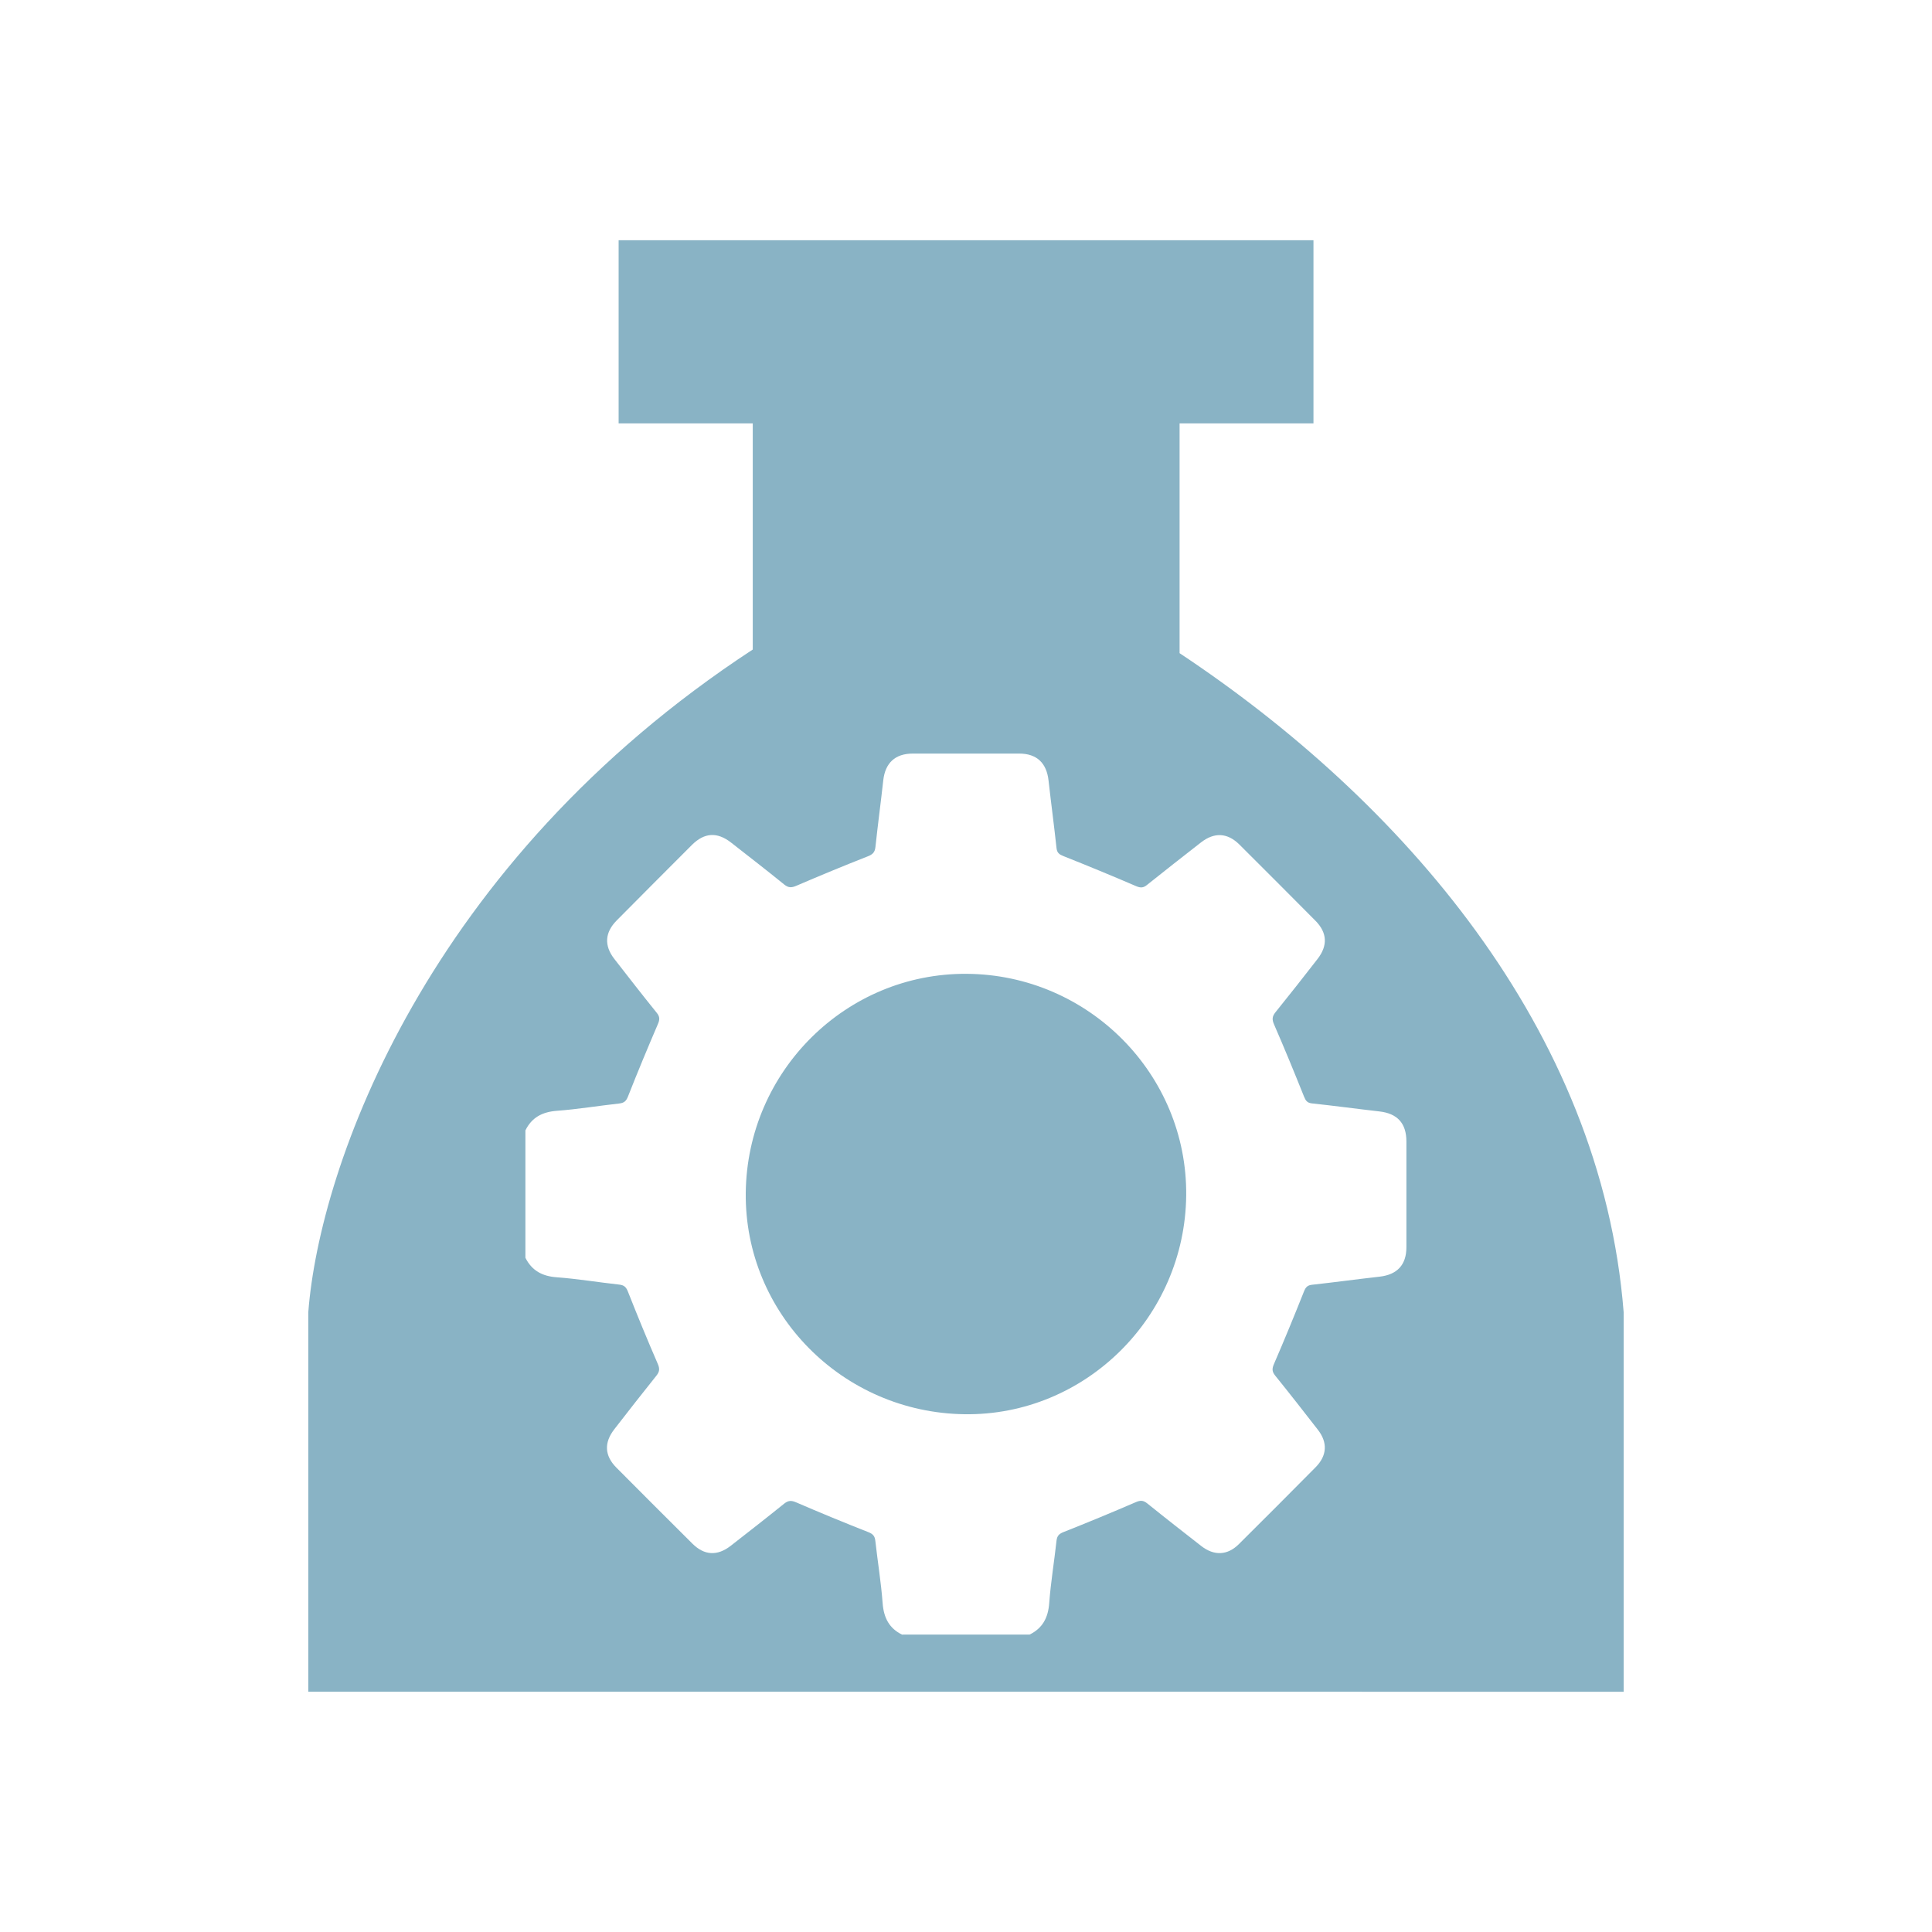 <svg width="40" height="40" viewBox="0 0 40 40" fill="none" xmlns="http://www.w3.org/2000/svg">
<path d="M27.194 8.766H24.422V13.523C29.004 16.564 33.153 21.297 33.616 27.168V35.026L20.059 35.025H6.383V27.168C6.613 24.148 8.836 17.863 15.585 13.448V8.766H12.808V4.974H27.194V8.766ZM18.895 15.602C18.533 15.603 18.327 15.796 18.287 16.157C18.236 16.617 18.174 17.075 18.125 17.535C18.113 17.646 18.068 17.69 17.966 17.73C17.471 17.924 16.979 18.128 16.49 18.338C16.39 18.381 16.327 18.385 16.238 18.314C15.875 18.019 15.503 17.732 15.134 17.443C14.848 17.221 14.583 17.237 14.326 17.493C13.806 18.013 13.285 18.535 12.768 19.057C12.522 19.305 12.505 19.577 12.717 19.851C13.008 20.225 13.299 20.6 13.598 20.97C13.665 21.053 13.66 21.113 13.619 21.207C13.407 21.701 13.2 22.198 13.003 22.699C12.965 22.797 12.922 22.835 12.819 22.847C12.389 22.894 11.961 22.966 11.529 22.998C11.229 23.021 11.011 23.133 10.878 23.404V26.041C11.013 26.309 11.229 26.424 11.53 26.445C11.961 26.477 12.389 26.549 12.819 26.596C12.921 26.607 12.964 26.647 13.002 26.745C13.199 27.245 13.404 27.743 13.618 28.236C13.664 28.341 13.655 28.402 13.586 28.487C13.293 28.852 13.005 29.222 12.718 29.592C12.503 29.869 12.516 30.139 12.762 30.386C13.285 30.912 13.809 31.436 14.335 31.959C14.583 32.206 14.852 32.219 15.129 32.004C15.498 31.716 15.868 31.428 16.232 31.134C16.318 31.065 16.381 31.06 16.484 31.105C16.977 31.318 17.475 31.523 17.975 31.72C18.073 31.758 18.112 31.801 18.123 31.904C18.171 32.334 18.242 32.762 18.274 33.193C18.297 33.493 18.408 33.713 18.68 33.845L18.682 33.842H21.317C21.588 33.709 21.701 33.49 21.723 33.19C21.755 32.758 21.827 32.329 21.874 31.899C21.886 31.796 21.927 31.756 22.023 31.718C22.524 31.52 23.021 31.314 23.515 31.101C23.61 31.059 23.67 31.061 23.752 31.126C24.121 31.424 24.496 31.716 24.87 32.008C25.139 32.217 25.414 32.204 25.651 31.968C26.182 31.441 26.71 30.911 27.236 30.38C27.476 30.139 27.492 29.866 27.284 29.6C26.993 29.225 26.701 28.851 26.402 28.481C26.338 28.401 26.332 28.343 26.374 28.245C26.59 27.746 26.797 27.242 26.998 26.737C27.034 26.647 27.071 26.609 27.169 26.599C27.635 26.548 28.099 26.484 28.564 26.432C28.927 26.39 29.118 26.188 29.118 25.823C29.119 25.093 29.118 24.363 29.118 23.633C29.118 23.255 28.93 23.053 28.559 23.011C28.093 22.958 27.629 22.894 27.164 22.845C27.062 22.834 27.032 22.787 26.997 22.7C26.797 22.201 26.593 21.703 26.378 21.21C26.333 21.107 26.338 21.044 26.407 20.958C26.702 20.593 26.991 20.224 27.278 19.855C27.494 19.577 27.479 19.308 27.233 19.061C26.71 18.534 26.186 18.009 25.66 17.485C25.414 17.241 25.142 17.226 24.866 17.441C24.492 17.733 24.117 18.025 23.747 18.322C23.672 18.383 23.616 18.386 23.525 18.348C23.026 18.133 22.523 17.926 22.018 17.725C21.931 17.69 21.885 17.658 21.874 17.558C21.824 17.091 21.761 16.627 21.709 16.161C21.669 15.796 21.465 15.603 21.104 15.602C20.368 15.602 19.631 15.602 18.895 15.602ZM20.017 20.162C22.539 20.18 24.582 22.243 24.559 24.747C24.535 27.271 22.465 29.316 19.967 29.28C17.442 29.245 15.414 27.192 15.44 24.697C15.467 22.176 17.518 20.144 20.017 20.162Z" fill="#89B3C5"/>
</svg>
